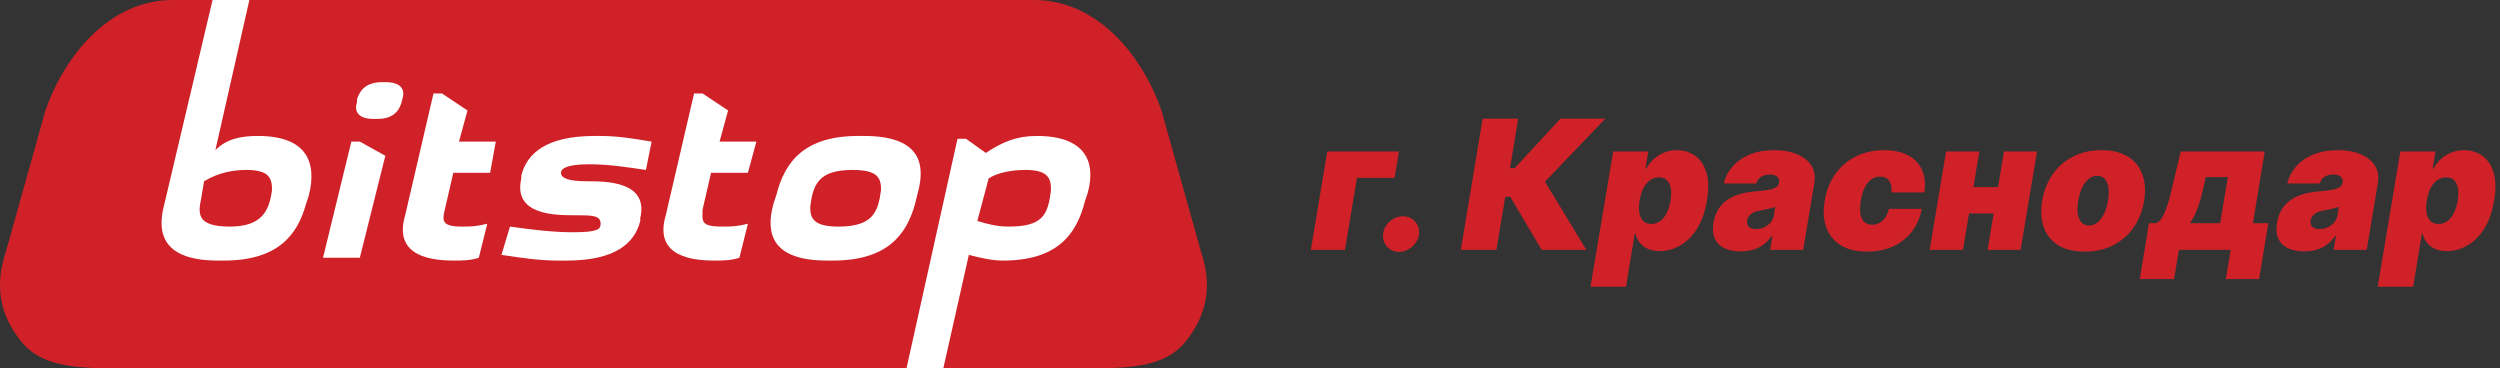 <?xml version="1.0" encoding="UTF-8"?> <svg xmlns="http://www.w3.org/2000/svg" width="7625" height="1123" viewBox="0 0 7625 1123" fill="none"><rect x="0" y="0" width="7625" height="1123" fill="#333333" stroke="none"/><g clip-path="url(#clip0_1714_45)"><path d="M3663.39 768.823L3542.44 336.9C3481.96 164.131 3343.73 0 3153.67 0H527.33C337.266 0 199.037 164.131 138.563 336.9L17.613 768.823C-16.945 872.485 0.334 958.869 60.809 1036.62C112.645 1105.72 199.037 1123 328.627 1123H3352.37C3481.96 1123 3568.36 1105.72 3620.19 1036.62C3680.67 958.869 3697.94 872.485 3663.39 768.823Z" fill="#CF2127"></path><path d="M3205.51 578.779C3196.87 656.525 3179.59 691.079 3075.92 691.079C3041.36 691.079 3006.8 682.441 2980.88 673.802L3015.44 544.225C3041.36 526.948 3084.56 518.31 3127.75 518.31C3196.87 518.31 3205.51 544.225 3205.51 578.779ZM3162.31 414.648C3101.83 414.648 3058.64 431.925 3006.8 466.479L2946.33 423.287H2920.41L2764.9 1123H2877.21L2954.97 777.464C2989.52 786.102 3024.08 794.741 3058.64 794.741C3222.78 794.741 3283.26 716.995 3309.18 613.333L3317.82 587.418C3343.73 492.395 3309.18 414.648 3162.31 414.648Z" fill="white"></path><path d="M2687.15 578.779C2678.51 647.887 2661.23 691.079 2557.56 691.079C2479.81 691.079 2471.17 665.164 2471.17 630.61C2479.81 561.502 2497.09 518.31 2600.76 518.31C2678.51 518.31 2687.15 544.225 2687.15 578.779ZM2799.46 587.418C2825.38 492.395 2799.46 414.648 2635.31 414.648H2618.03C2453.89 414.648 2393.41 492.395 2367.5 596.056L2358.86 621.971C2332.94 716.995 2358.86 794.741 2523 794.741H2540.28C2704.43 794.741 2764.9 716.995 2790.82 621.971L2799.46 587.418Z" fill="white"></path><path d="M2220.63 336.901L2142.87 285.07H2116.96L2030.56 656.524C2004.65 742.909 2047.84 794.739 2177.43 794.739C2203.35 794.739 2229.27 794.74 2255.19 786.101L2281.1 682.44C2246.55 691.078 2229.27 691.078 2203.35 691.078C2134.24 691.078 2142.87 673.801 2142.87 639.247L2168.79 526.947H2281.1L2307.02 431.924H2194.71L2220.63 336.901Z" fill="white"></path><path d="M1814.58 414.648C1667.71 414.648 1607.24 466.479 1589.96 535.587V544.225C1564.04 656.525 1693.63 656.525 1754.11 656.525C1805.94 656.525 1831.86 656.525 1831.86 682.441C1831.86 699.718 1823.22 708.356 1745.47 708.356C1684.99 708.356 1615.88 699.718 1555.4 691.079L1529.49 777.464C1589.96 786.102 1641.8 794.741 1702.27 794.741H1728.19C1875.06 794.741 1935.53 742.91 1952.81 673.802V665.164C1978.73 552.864 1849.14 552.864 1788.66 552.864C1736.83 552.864 1710.91 544.225 1710.91 526.948C1710.91 518.31 1719.55 501.033 1797.3 501.033C1857.78 501.033 1909.61 509.672 1970.09 518.31L1987.37 431.925C1935.53 423.287 1883.7 414.648 1831.86 414.648H1814.58Z" fill="white"></path><path d="M1425.82 336.901L1348.06 285.07H1322.14L1235.75 656.524C1209.83 742.909 1253.03 794.739 1382.62 794.739C1408.54 794.739 1434.45 794.74 1460.37 786.101L1486.29 682.44C1451.73 691.078 1434.45 691.078 1408.54 691.078C1348.06 691.078 1348.06 673.801 1356.7 639.247L1382.62 526.947H1494.93L1512.21 431.924H1399.9L1425.82 336.901Z" fill="white"></path><path d="M1227.11 302.346C1235.75 276.431 1227.11 250.516 1175.28 250.516H1166.64C1114.8 250.516 1097.52 276.431 1088.88 302.346V310.985C1080.24 336.9 1088.88 362.816 1140.72 362.816H1149.36C1192.55 362.816 1218.47 345.539 1227.11 302.346Z" fill="white"></path><path d="M1071.6 431.922L985.212 786.099H1097.52L1175.28 475.114L1097.52 431.922H1071.6Z" fill="white"></path><path d="M829.705 578.777C821.065 647.885 795.148 691.077 700.116 691.077C596.444 691.077 605.084 647.885 613.723 604.692L622.362 552.862C665.558 526.946 708.755 518.308 751.951 518.308C821.065 518.308 829.705 544.223 829.705 578.777ZM786.508 414.646C734.673 414.646 691.476 423.285 656.919 457.839L760.591 0H648.28L501.412 621.969C475.494 716.992 501.412 794.738 665.558 794.738H682.837C846.983 794.738 907.458 716.992 933.376 621.969L942.015 596.054C967.933 492.392 933.376 414.646 786.508 414.646Z" fill="white"></path><path d="M4266.88 462L4253.59 542.469H4138.75L4102.03 762H3998.12L4048.13 462H4266.88Z" fill="#CF2127"></path><path d="M4267.75 768.25C4252.52 768.25 4240.08 762.977 4230.45 752.43C4220.94 741.753 4216.97 728.797 4218.54 713.562C4220.1 698.719 4226.8 686.023 4238.65 675.477C4250.63 664.93 4264.24 659.656 4279.47 659.656C4293.93 659.656 4305.97 664.93 4315.61 675.477C4325.37 686.023 4329.47 698.719 4327.91 713.562C4326.87 723.719 4323.29 732.964 4317.17 741.297C4311.18 749.5 4303.76 756.076 4294.9 761.023C4286.18 765.841 4277.13 768.25 4267.75 768.25Z" fill="#CF2127"></path><path d="M4702.03 762L4606.33 600.281H4591.09L4564.14 762H4455.55L4521.95 362H4630.55L4605.55 512.781H4619.61L4759.45 362H4896.17L4712.19 554.188L4838.36 762H4702.03Z" fill="#CF2127"></path><path d="M4851.1 874.5L4920.24 462H5027.28L5018.68 514.344H5021.03C5026.49 504.188 5033.66 494.878 5042.51 486.414C5051.49 477.82 5062.04 470.984 5074.15 465.906C5086.39 460.698 5099.93 458.094 5114.78 458.094C5134.57 458.094 5152.47 463.367 5168.49 473.914C5184.5 484.461 5196.29 501.062 5203.84 523.719C5211.39 546.375 5212.17 575.802 5206.18 612C5200.45 646.635 5190.23 675.346 5175.52 698.133C5160.93 720.919 5143.75 737.911 5123.96 749.109C5104.29 760.307 5083.79 765.906 5062.43 765.906C5048.37 765.906 5036.19 763.628 5025.91 759.07C5015.62 754.383 5007.35 748.068 5001.1 740.125C4994.85 732.052 4990.56 722.938 4988.21 712.781H4985.87L4959.31 874.5H4851.1ZM5000.71 612C4998.37 626.583 4998.17 639.214 5000.13 649.891C5002.21 660.437 5006.31 668.641 5012.43 674.5C5018.68 680.229 5026.75 683.094 5036.65 683.094C5046.55 683.094 5055.4 680.294 5063.21 674.695C5071.03 668.966 5077.67 660.828 5083.13 650.281C5088.6 639.604 5092.64 626.844 5095.24 612C5097.59 597.156 5097.78 584.461 5095.83 573.914C5093.88 563.237 5089.91 555.099 5083.92 549.5C5077.93 543.771 5069.98 540.906 5060.09 540.906C5050.19 540.906 5041.14 543.771 5032.94 549.5C5024.87 555.099 5018.03 563.237 5012.43 573.914C5006.96 584.461 5003.06 597.156 5000.71 612Z" fill="#CF2127"></path><path d="M5309.06 766.688C5290.05 766.688 5273.71 763.562 5260.04 757.312C5246.5 750.932 5236.6 741.297 5230.35 728.406C5224.23 715.385 5222.86 698.979 5226.25 679.188C5228.98 662.781 5234.13 648.784 5241.68 637.195C5249.23 625.607 5258.61 616.102 5269.8 608.68C5281 601.258 5293.57 595.594 5307.5 591.688C5321.56 587.651 5336.41 585.047 5352.03 583.875C5368.96 582.573 5382.7 580.945 5393.24 578.992C5403.79 577.039 5411.67 574.37 5416.88 570.984C5422.08 567.599 5425.21 563.042 5426.25 557.313V556.531C5427.42 548.719 5425.34 542.729 5420 538.563C5414.79 534.396 5407.5 532.312 5398.12 532.312C5387.97 532.312 5379.18 534.526 5371.76 538.953C5364.47 543.38 5359.45 550.281 5356.72 559.656H5257.5C5261.67 541.427 5270.2 524.63 5283.09 509.266C5296.11 493.771 5313.36 481.401 5334.84 472.156C5356.46 462.781 5382.24 458.094 5412.19 458.094C5433.54 458.094 5452.29 460.633 5468.44 465.711C5484.58 470.659 5497.93 477.625 5508.48 486.609C5519.15 495.464 5526.64 505.88 5530.94 517.859C5535.36 529.708 5536.41 542.599 5534.06 556.531L5499.69 762H5398.91L5405.94 719.812H5403.59C5395.78 731.01 5386.99 740.06 5377.23 746.961C5367.59 753.862 5357.04 758.875 5345.59 762C5334.26 765.125 5322.08 766.688 5309.06 766.688ZM5355.94 698.719C5364.01 698.719 5371.95 697.026 5379.77 693.641C5387.58 690.255 5394.28 685.372 5399.88 678.992C5405.48 672.612 5409.06 664.865 5410.62 655.75L5414.53 630.75C5411.67 631.922 5408.48 633.029 5404.96 634.07C5401.58 634.982 5397.99 635.893 5394.22 636.805C5390.57 637.716 5386.67 638.563 5382.5 639.344C5378.46 640.125 5374.3 640.906 5370 641.688C5361.41 642.99 5354.18 645.138 5348.32 648.133C5342.46 650.997 5337.9 654.578 5334.65 658.875C5331.39 663.042 5329.37 667.729 5328.59 672.938C5327.42 681.141 5329.31 687.521 5334.26 692.078C5339.34 696.505 5346.56 698.719 5355.94 698.719Z" fill="#CF2127"></path><path d="M5694.95 767.469C5662.4 767.469 5635.58 761.023 5614.48 748.133C5593.39 735.112 5578.61 717.013 5570.15 693.836C5561.68 670.529 5560.06 643.51 5565.26 612.781C5570.21 582.052 5580.76 555.099 5596.9 531.922C5613.18 508.615 5634.01 490.516 5659.4 477.625C5684.93 464.604 5713.96 458.094 5746.51 458.094C5775.94 458.094 5800.49 463.432 5820.15 474.109C5839.94 484.656 5854.07 499.63 5862.53 519.031C5871.12 538.302 5873.34 560.958 5869.17 587H5769.17C5770.34 571.375 5767.8 559.396 5761.55 551.062C5755.43 542.729 5746.51 538.563 5734.79 538.563C5725.16 538.563 5716.31 541.297 5708.23 546.766C5700.29 552.104 5693.45 560.242 5687.72 571.18C5682.13 581.987 5678.02 595.594 5675.42 612C5672.82 628.406 5672.49 642.078 5674.44 653.016C5676.53 663.823 5680.56 671.961 5686.55 677.43C5692.67 682.768 5700.42 685.438 5709.79 685.438C5717.87 685.438 5725.29 683.615 5732.06 679.969C5738.96 676.193 5744.89 670.724 5749.83 663.562C5754.91 656.271 5758.75 647.417 5761.36 637H5861.36C5856.41 663.563 5846.45 686.609 5831.47 706.141C5816.5 725.672 5797.43 740.776 5774.25 751.453C5751.07 762.13 5724.64 767.469 5694.95 767.469Z" fill="#CF2127"></path><path d="M6131.62 570.594L6118.34 651.062H5967.56L5980.84 570.594H6131.62ZM6037.09 462L5987.09 762H5885.53L5935.53 462H6037.09ZM6212.87 462L6162.87 762H6062.09L6112.09 462H6212.87Z" fill="#CF2127"></path><path d="M6358.28 767.469C6325.73 767.469 6298.91 761.023 6277.81 748.133C6256.85 735.112 6242.14 717.013 6233.67 693.836C6225.21 670.529 6223.52 643.51 6228.59 612.781C6233.67 582.052 6244.28 555.099 6260.43 531.922C6276.58 508.615 6297.34 490.516 6322.73 477.625C6348.13 464.604 6377.16 458.094 6409.84 458.094C6442.27 458.094 6468.96 464.604 6489.92 477.625C6511.02 490.516 6525.79 508.615 6534.26 531.922C6542.85 555.099 6544.61 582.052 6539.53 612.781C6534.45 643.51 6523.78 670.529 6507.5 693.836C6491.22 717.013 6470.39 735.112 6445 748.133C6419.74 761.023 6390.83 767.469 6358.28 767.469ZM6371.56 687.781C6380.94 687.781 6389.47 684.721 6397.15 678.602C6404.96 672.482 6411.6 663.758 6417.07 652.43C6422.67 641.102 6426.77 627.625 6429.38 612C6431.98 596.245 6432.37 582.768 6430.55 571.57C6428.72 560.242 6424.95 551.518 6419.22 545.398C6413.49 539.279 6405.94 536.219 6396.56 536.219C6387.19 536.219 6378.59 539.279 6370.78 545.398C6362.97 551.518 6356.33 560.242 6350.86 571.57C6345.39 582.768 6341.35 596.245 6338.75 612C6336.15 627.625 6335.69 641.102 6337.38 652.43C6339.21 663.758 6342.98 672.482 6348.71 678.602C6354.57 684.721 6362.19 687.781 6371.56 687.781Z" fill="#CF2127"></path><path d="M6526.25 851.063L6554.38 680.75H6576.25C6583.54 678.016 6589.99 671.57 6595.59 661.414C6601.32 651.128 6606.39 639.083 6610.82 625.281C6615.25 611.479 6619.09 597.547 6622.34 583.484C6625.6 569.292 6628.46 556.922 6630.94 546.375L6651.25 462H6907.5L6871.56 680.75H6918.44L6890.31 851.063H6788.75L6803.59 762H6645.78L6630.94 851.063H6526.25ZM6679.38 680.75H6771.56L6795 540.125H6727.81L6726.25 546.375C6719.48 578.797 6712.51 605.815 6705.35 627.43C6698.19 648.914 6689.53 666.688 6679.38 680.75Z" fill="#CF2127"></path><path d="M7027.81 766.688C7008.8 766.688 6992.46 763.562 6978.79 757.312C6965.25 750.932 6955.35 741.297 6949.1 728.406C6942.98 715.385 6941.61 698.979 6945 679.188C6947.73 662.781 6952.88 648.784 6960.43 637.195C6967.98 625.607 6977.36 616.102 6988.55 608.68C6999.75 601.258 7012.32 595.594 7026.25 591.688C7040.31 587.651 7055.16 585.047 7070.78 583.875C7087.71 582.573 7101.45 580.945 7111.99 578.992C7122.54 577.039 7130.42 574.37 7135.62 570.984C7140.83 567.599 7143.96 563.042 7145 557.313V556.531C7146.17 548.719 7144.09 542.729 7138.75 538.563C7133.54 534.396 7126.25 532.312 7116.88 532.312C7106.72 532.312 7097.93 534.526 7090.51 538.953C7083.22 543.38 7078.2 550.281 7075.47 559.656H6976.25C6980.42 541.427 6988.95 524.63 7001.84 509.266C7014.86 493.771 7032.11 481.401 7053.59 472.156C7075.21 462.781 7100.99 458.094 7130.94 458.094C7152.29 458.094 7171.04 460.633 7187.19 465.711C7203.33 470.659 7216.68 477.625 7227.23 486.609C7237.9 495.464 7245.39 505.88 7249.69 517.859C7254.11 529.708 7255.16 542.599 7252.81 556.531L7218.44 762H7117.66L7124.69 719.812H7122.34C7114.53 731.01 7105.74 740.06 7095.98 746.961C7086.34 753.862 7075.79 758.875 7064.34 762C7053.01 765.125 7040.83 766.688 7027.81 766.688ZM7074.69 698.719C7082.76 698.719 7090.7 697.026 7098.52 693.641C7106.33 690.255 7113.03 685.372 7118.63 678.992C7124.23 672.612 7127.81 664.865 7129.38 655.75L7133.28 630.75C7130.42 631.922 7127.23 633.029 7123.71 634.07C7120.33 634.982 7116.74 635.893 7112.97 636.805C7109.32 637.716 7105.42 638.563 7101.25 639.344C7097.21 640.125 7093.05 640.906 7088.75 641.688C7080.16 642.99 7072.93 645.138 7067.07 648.133C7061.21 650.997 7056.65 654.578 7053.4 658.875C7050.14 663.042 7048.12 667.729 7047.34 672.938C7046.17 681.141 7048.06 687.521 7053.01 692.078C7058.09 696.505 7065.31 698.719 7074.69 698.719Z" fill="#CF2127"></path><path d="M7251.98 874.5L7321.12 462H7428.15L7419.56 514.344H7421.9C7427.37 504.188 7434.53 494.878 7443.39 486.414C7452.37 477.82 7462.92 470.984 7475.03 465.906C7487.27 460.698 7500.81 458.094 7515.65 458.094C7535.45 458.094 7553.35 463.367 7569.37 473.914C7585.38 484.461 7597.16 501.062 7604.72 523.719C7612.27 546.375 7613.05 575.802 7607.06 612C7601.33 646.635 7591.11 675.346 7576.4 698.133C7561.81 720.919 7544.63 737.911 7524.83 749.109C7505.17 760.307 7484.66 765.906 7463.31 765.906C7449.25 765.906 7437.07 763.628 7426.79 759.07C7416.5 754.383 7408.23 748.068 7401.98 740.125C7395.73 732.052 7391.44 722.938 7389.09 712.781H7386.75L7360.19 874.5H7251.98ZM7401.59 612C7399.25 626.583 7399.05 639.214 7401.01 649.891C7403.09 660.437 7407.19 668.641 7413.31 674.5C7419.56 680.229 7427.63 683.094 7437.53 683.094C7447.43 683.094 7456.28 680.294 7464.09 674.695C7471.9 668.966 7478.54 660.828 7484.01 650.281C7489.48 639.604 7493.52 626.844 7496.12 612C7498.47 597.156 7498.66 584.461 7496.71 573.914C7494.76 563.237 7490.78 555.099 7484.79 549.5C7478.81 543.771 7470.86 540.906 7460.97 540.906C7451.07 540.906 7442.02 543.771 7433.82 549.5C7425.75 555.099 7418.91 563.237 7413.31 573.914C7407.84 584.461 7403.94 597.156 7401.59 612Z" fill="#CF2127"></path></g><defs><clipPath id="clip0_1714_45"><rect width="7625" height="1123" fill="white"></rect></clipPath></defs></svg> 